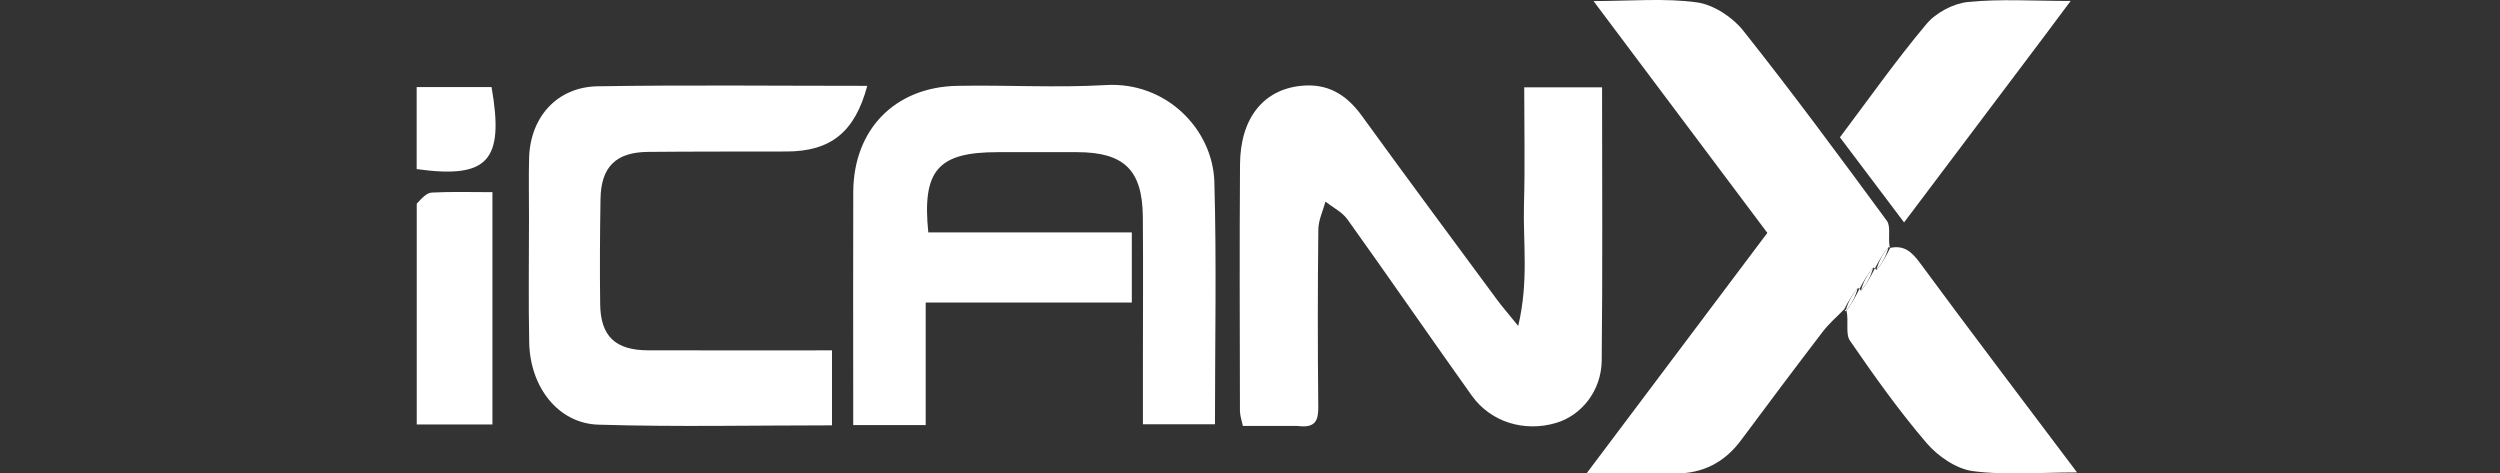 <svg width="132" height="25" viewBox="0 0 132 25" fill="none" xmlns="http://www.w3.org/2000/svg">
<rect x="0" y="0" width="132" height="25" fill="#333333" stroke="none"/>
<g clip-path="url(#clip0_78_143)">
<path d="M68.521 22.49C67.495 22.49 66.593 22.49 65.624 22.49C65.564 22.196 65.47 21.946 65.469 21.696C65.461 17.357 65.442 13.017 65.473 8.677C65.49 6.234 66.712 4.734 68.692 4.532C70.109 4.386 71.094 4.996 71.906 6.116C74.264 9.371 76.662 12.598 79.049 15.832C79.307 16.182 79.595 16.509 80.162 17.209C80.727 14.819 80.409 12.784 80.466 10.786C80.525 8.76 80.479 6.73 80.479 4.612C81.879 4.612 83.2 4.612 84.589 4.612C84.589 9.467 84.622 14.254 84.57 19.04C84.553 20.634 83.499 21.931 82.173 22.327C80.491 22.83 78.713 22.294 77.706 20.883C75.504 17.794 73.353 14.669 71.146 11.584C70.867 11.194 70.376 10.955 69.984 10.646C69.853 11.136 69.613 11.624 69.608 12.115C69.573 15.233 69.572 18.353 69.605 21.472C69.612 22.201 69.459 22.615 68.521 22.49Z" fill="white"/>
<path d="M60.346 19.312C60.346 16.603 60.364 14.027 60.342 11.452C60.32 8.973 59.352 8.038 56.87 8.034C55.47 8.032 54.069 8.033 52.669 8.034C49.528 8.035 48.681 8.991 49.014 12.272C52.557 12.272 56.113 12.272 59.76 12.272C59.76 13.526 59.76 14.678 59.76 15.973C56.204 15.973 52.618 15.973 48.877 15.973C48.877 18.205 48.877 20.303 48.877 22.442C47.563 22.442 46.406 22.442 45.05 22.442C45.05 21.89 45.05 21.371 45.05 20.852C45.05 17.283 45.04 13.713 45.052 10.144C45.064 6.846 47.239 4.597 50.539 4.533C53.158 4.482 55.787 4.642 58.398 4.491C61.587 4.306 64.039 6.84 64.118 9.605C64.239 13.839 64.15 18.078 64.15 22.402C62.895 22.402 61.701 22.402 60.346 22.402C60.346 21.408 60.346 20.427 60.346 19.312Z" fill="white"/>
<path d="M97.378 16.323C96.998 16.716 96.575 17.076 96.245 17.508C94.791 19.407 93.356 21.321 91.929 23.241C91.058 24.413 89.913 25.006 88.452 25C87.01 24.994 85.568 24.999 83.768 24.999C87.031 20.658 90.146 16.512 93.316 12.296C90.298 8.271 87.284 4.251 84.138 0.056C86.119 0.056 87.881 -0.108 89.589 0.124C90.467 0.244 91.468 0.896 92.035 1.609C94.646 4.894 97.137 8.275 99.625 11.656C99.834 11.94 99.695 12.481 99.766 12.994C99.814 13.086 99.814 13.069 99.717 13.045C99.41 13.403 99.199 13.785 98.996 14.167C99.002 14.167 99 14.155 98.903 14.13C98.596 14.488 98.386 14.87 98.182 15.252C98.188 15.252 98.185 15.241 98.088 15.214C97.782 15.571 97.572 15.954 97.37 16.337C97.377 16.338 97.378 16.323 97.378 16.323Z" fill="white"/>
<path d="M27.931 11.454C27.932 10.325 27.91 9.33 27.937 8.337C27.997 6.18 29.415 4.589 31.561 4.556C36.299 4.481 41.038 4.533 45.791 4.533C45.138 6.972 43.869 7.993 41.532 7.999C39.093 8.005 36.653 7.997 34.214 8.02C32.517 8.036 31.735 8.811 31.707 10.504C31.677 12.355 31.665 14.208 31.689 16.059C31.71 17.754 32.491 18.492 34.215 18.497C37.42 18.506 40.625 18.499 43.929 18.499C43.929 19.826 43.929 21.098 43.929 22.458C39.787 22.458 35.686 22.547 31.591 22.422C29.477 22.357 27.991 20.445 27.942 18.093C27.898 15.926 27.932 13.757 27.931 11.454Z" fill="white"/>
<path d="M99.806 13.088C100.538 12.934 100.941 13.295 101.376 13.884C104.068 17.538 106.815 21.151 109.668 24.943C107.701 24.943 105.908 25.106 104.168 24.875C103.291 24.759 102.321 24.09 101.721 23.39C100.26 21.683 98.951 19.839 97.676 17.985C97.432 17.63 97.622 16.977 97.495 16.392C97.378 16.323 97.377 16.338 97.451 16.438C97.744 16.105 97.965 15.673 98.185 15.241C98.185 15.241 98.188 15.252 98.263 15.351C98.559 15.018 98.779 14.586 99 14.155C99 14.155 99.002 14.167 99.078 14.264C99.374 13.931 99.594 13.5 99.814 13.069C99.814 13.069 99.814 13.086 99.806 13.088Z" fill="white"/>
<path d="M107.808 2.088C105.363 5.328 102.981 8.494 100.535 11.743C99.38 10.21 98.301 8.779 97.148 7.25C98.661 5.242 100.107 3.186 101.718 1.267C102.218 0.67 103.137 0.182 103.91 0.105C105.631 -0.067 107.382 0.051 109.33 0.051C108.764 0.811 108.317 1.412 107.808 2.088Z" fill="white"/>
<path d="M22.004 10.755C22.268 10.468 22.526 10.182 22.797 10.168C23.828 10.113 24.863 10.146 26 10.146C26 14.258 26 18.32 26 22.41C24.68 22.41 23.399 22.41 22.004 22.41C22.004 18.514 22.004 14.697 22.004 10.755Z" fill="white"/>
<path d="M22 7.085C22 6.198 22 5.439 22 4.598C23.384 4.598 24.671 4.598 25.954 4.598C26.634 8.49 25.775 9.452 22 8.928C22 8.366 22 7.789 22 7.085Z" fill="white"/>
<path d="M99.717 13.045C99.594 13.5 99.374 13.931 99.071 14.264C99.199 13.785 99.41 13.403 99.717 13.045Z" fill="white"/>
<path d="M98.903 14.13C98.779 14.586 98.559 15.018 98.257 15.351C98.386 14.87 98.595 14.488 98.903 14.13Z" fill="white"/>
<path d="M98.088 15.214C97.965 15.673 97.744 16.105 97.443 16.437C97.572 15.954 97.782 15.571 98.088 15.214Z" fill="white"/>
</g>
<defs>
<clipPath id="clip0_78_143">
<rect width="132" height="25" fill="white"/>
</clipPath>
</defs>
</svg>

